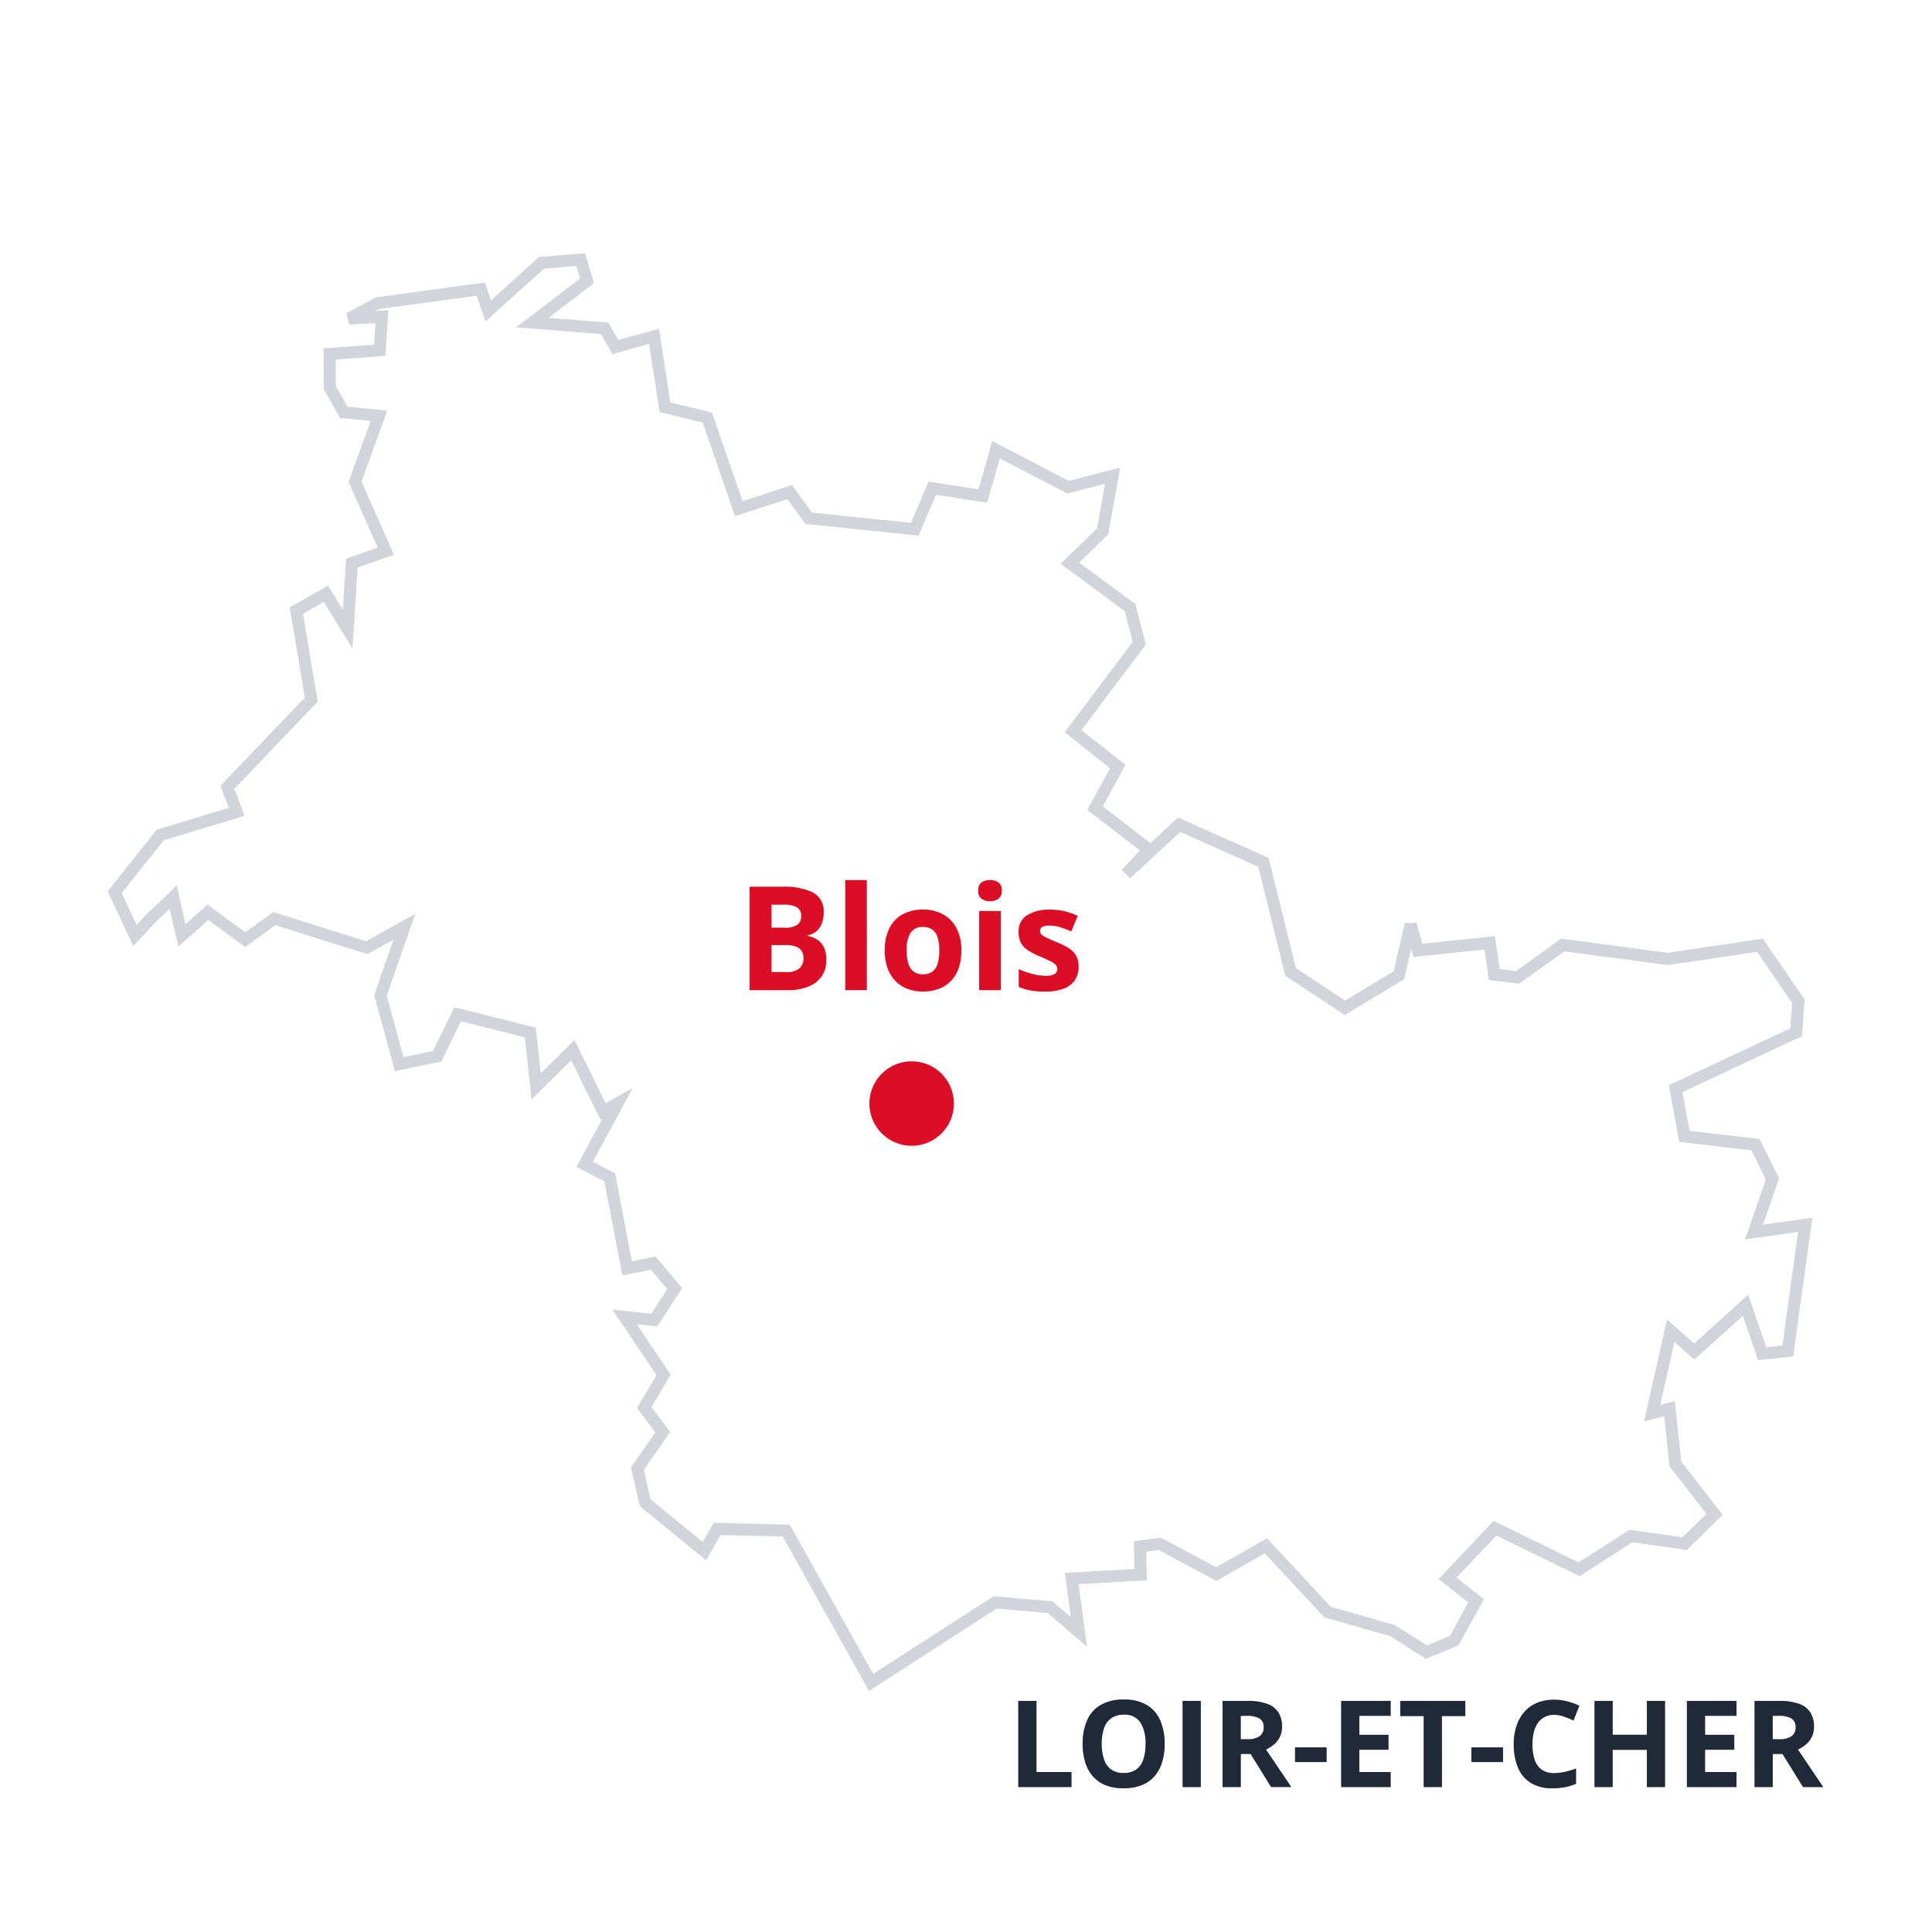 <svg xmlns="http://www.w3.org/2000/svg" xmlns:xlink="http://www.w3.org/1999/xlink" width="160" height="160" viewBox="0 0 160 160"><rect x="0" y="0" width="160" height="160" fill="#808080" stroke="none"/><defs><clipPath id="b"><rect width="160" height="160"/></clipPath></defs><g id="a" clip-path="url(#b)"><rect width="160" height="160" fill="#fff"/><path d="M261.064,192.564l8.524-1.154.628,1.8,4.414-3.988,3.239-.263.526,1.761-4.535,3.462,5.993.466.891,1.559,3.2-.891.911,5.871,3.5.85,2.612,7.552,4.211-1.377,1.579,2.166,8.787.911,1.437-3.4,4.191.648,1.093-3.826,5.973,3.1h0l3.685-.952-.83,4.616-2.713,2.632,4.981,3.665.769,2.956-5.487,7.288,3.705,2.915-1.883,3.442,4.454,3.442-1.883,2,4.393-4.069,6.985,3.118,2.247,9.07,4.495,2.976,4.474-2.693.972-4.211.607,2.146,5.952-.628.364,2.632,1.944.223,3.725-2.672,8.706,1.154,7.633-1.134,3.179,4.636-.182,2.571h0l-9.981,4.677.729,3.948,5.892.688,1.4,2.834-1.518,4.393,4.231-.587-1.437,10.447-2.126.223-1.377-4.009-4.252,3.827-1.944-1.721-1.539,6.823,1.438-.364.486,4.576,3.239,4.171-2.47,2.429-4.454-.628-4.292,2.753-6.965-3.4-3.928,4.15,2.369,1.863-1.822,3.3-2.288.951-2.814-1.782h0l-5.385-1.539-5.1-5.487-4.11,2.349-4.677-2.51-1.64.223.061,2.328-5.709.324.587,4.414-2.389-2.045-4.555-.385-10.265,6.62h0L294.9,294.218l-5.73-.142-1.053,1.842-4.9-4.009-.648-2.814,2.106-3.037-1.539-2.025,1.6-2.713-3.219-4.8,2.45.263,1.7-2.612-1.782-2.106-2.166.425-1.437-7.531-2.085-1.073,2.733-5.041-1.194.668-2.511-5.082-3.037,3-.486-4.454-6.013-1.519-1.7,3.482-3.138.648-1.559-5.689,1.984-5.689-3.118,1.741-7.653-2.409-2.409,1.741-3.1-2.268-2.146,1.923-.729-3.179L242.2,243.6h0l-1.235,1.336-1.68-3.583,3.766-4.738,6.337-1.923-.769-2.025,6.944-7.268-1.235-7.37,2.45-1.4,1.8,2.936.344-5.466,2.814-.992-2.551-5.75,1.984-5.466-2.915-.283-1.154-2.045-.02-2.794,4.15-.3.182-2.774-2.733.142Z" transform="translate(-229.78 -167.46)" fill="#fff"/><path d="M278.232,188.429l.741,2.48-3.769,2.877,4.951.385.829,1.451,3.366-.937.946,6.1,3.443.836,2.54,7.345,4.089-1.337,1.662,2.28,8.2.85,1.445-3.42,4.14.64,1.14-3.99,6.346,3.291,4.255-1.1-1,5.542-2.4,2.333,4.647,3.419.875,3.361-5.338,7.09,3.653,2.875-1.881,3.438,3.935,3.04,2.289-2.12,7.509,3.352,2.259,9.118,4.069,2.694,4.022-2.421.924-4,.968-.024.493,1.741,6.015-.634.378,2.727,1.367.157,3.729-2.675,8.832,1.171,7.872-1.169,3.454,5.038-.215,3.038-9.9,4.638.592,3.205,5.8.677,1.609,3.266-1.32,3.82,4.078-.566-1.581,11.489-2.911.305-1.26-3.67-4.022,3.619-1.645-1.456-1.173,5.2,1.207-.306.532,5.008,3.425,4.409-2.963,2.914-4.515-.636-4.373,2.805-6.887-3.363-3.3,3.486,2.272,1.787-2.112,3.825-2.689,1.118L344.9,302.96l-5.45-1.557-4.927-5.3-4.006,2.289-4.778-2.565-1.035.141.062,2.365-5.655.321.688,5.175-3.26-2.79-4.225-.357L301.744,307.5,294.6,294.711l-5.146-.127-1.2,2.1-5.489-4.491-.736-3.2,2.025-2.92-1.522-2,1.61-2.731-3.641-5.427,3.211.345,1.33-2.043-1.352-1.6-2.371.465-1.486-7.786-2.323-1.2,2.154-3.973-.147.082-2.437-4.933-3.28,3.236-.56-5.137-5.283-1.334-1.63,3.338-3.838.792-1.724-6.291,1.6-4.593-2.157,1.2-7.619-2.4-2.5,1.807-3.064-2.243-2.476,2.219-.722-3.146-1.276,1.222-1.729,1.871-2.128-4.537,4.056-5.1,5.974-1.813-.691-1.819,6.989-7.315-1.251-7.467,3.174-1.81,1.229,2,.266-4.221,2.616-.922-2.413-5.439,1.833-5.05-2.533-.246L256.6,199.7l-.025-3.391,4.183-.306.117-1.778-2.171.113-.261-.94,2.468-1.318,9.018-1.221.514,1.476,3.98-3.6Zm-.415,2.1-.312-1.042-2.667.217-4.847,4.38-.741-2.128-8.03,1.087-.331.177,1.055-.055-.248,3.769-4.117.3.016,2.2.962,1.705,3.3.321-2.135,5.883,2.689,6.06-3.012,1.062-.423,6.712L256.6,217.31l-1.726.984,1.219,7.272-6.9,7.221.847,2.23-6.7,2.034-3.476,4.373,1.233,2.63.752-.812,2.56-2.452.736,3.211,1.816-1.628,3.131,2.292,2.318-1.675,7.687,2.42,4.079-2.278-2.366,6.785L263.2,255l2.438-.5,1.771-3.627,6.744,1.7.411,3.772,2.794-2.756,2.584,5.231,2.241-1.254-3.312,6.109,1.848.951,1.389,7.277,1.961-.385,2.212,2.614-2.071,3.181-1.689-.181,2.8,4.169L283.734,284l1.555,2.046L283.1,289.2l.56,2.432,4.31,3.526.908-1.588,6.313.156,6.9,12.357,9.96-6.424,4.886.413,1.518,1.3-.486-3.652,5.764-.327-.06-2.292,2.245-.3,4.576,2.456,4.214-2.408,5.277,5.675,5.321,1.52,2.655,1.681,1.887-.785,1.532-2.775-2.465-1.939,4.557-4.815,7.042,3.439,4.212-2.7,4.393.619,1.977-1.944-3.054-3.932-.44-4.143-1.668.423,1.9-8.443,2.243,1.986,4.482-4.034,1.493,4.347,1.34-.14,1.294-9.4-4.385.608,1.717-4.967-1.184-2.4-5.988-.7-.866-4.691,10.065-4.716.149-2.1-2.9-4.235-7.393,1.1-8.579-1.137-3.721,2.669-2.52-.289-.351-2.537-5.89.621-.192-.677-.582,2.52-4.927,2.965-4.92-3.258-2.235-9.022-6.461-2.884-4.151,3.845-.7-.709,1.506-1.6-4.356-3.366,1.885-3.445L317.95,228.1l5.636-7.487-.664-2.551-5.314-3.91,3.022-2.931.664-3.69-3.115.8-5.6-2.9-1.046,3.663-4.242-.656-1.43,3.383-9.376-.972-1.5-2.053-4.333,1.417-2.683-7.758-3.562-.865-.876-5.646-3.032.844-.953-1.667-7.034-.547Z" transform="translate(-229.78 -167.46)" fill="#d1d5db"/><circle cx="3.5" cy="3.5" r="3.5" transform="translate(72 87.891)" fill="#dc0d25"/><path d="M1.078-8.566H3.744a5.532,5.532,0,0,1,2.59.48A1.757,1.757,0,0,1,7.213-6.4a2.372,2.372,0,0,1-.155.879,1.617,1.617,0,0,1-.448.645,1.474,1.474,0,0,1-.715.328v.059a2.359,2.359,0,0,1,.773.3,1.523,1.523,0,0,1,.554.621A2.388,2.388,0,0,1,7.43-2.484a2.308,2.308,0,0,1-.381,1.336A2.4,2.4,0,0,1,5.962-.3,4.328,4.328,0,0,1,4.283,0H1.078ZM2.895-5.174H3.949a1.785,1.785,0,0,0,1.1-.249.894.894,0,0,0,.3-.735.756.756,0,0,0-.36-.706,2.316,2.316,0,0,0-1.14-.214H2.895Zm0,1.441V-1.5H4.078a1.618,1.618,0,0,0,1.143-.316,1.137,1.137,0,0,0,.322-.85A1.081,1.081,0,0,0,5.4-3.223.924.924,0,0,0,4.931-3.6a2.483,2.483,0,0,0-.911-.135ZM10.787,0H9V-9.117h1.787Zm7.828-3.287a4.422,4.422,0,0,1-.22,1.453,2.887,2.887,0,0,1-.639,1.069,2.7,2.7,0,0,1-1.008.659,3.731,3.731,0,0,1-1.327.223,3.5,3.5,0,0,1-1.269-.223,2.774,2.774,0,0,1-1-.659A2.974,2.974,0,0,1,12.5-1.834a4.217,4.217,0,0,1-.231-1.453,4.017,4.017,0,0,1,.387-1.846,2.654,2.654,0,0,1,1.1-1.148,3.491,3.491,0,0,1,1.705-.393,3.323,3.323,0,0,1,1.632.393,2.784,2.784,0,0,1,1.119,1.148A3.848,3.848,0,0,1,18.615-3.287Zm-4.529,0A3.6,3.6,0,0,0,14.227-2.2a1.282,1.282,0,0,0,.439.662,1.271,1.271,0,0,0,.779.223,1.248,1.248,0,0,0,.771-.223,1.274,1.274,0,0,0,.434-.662,3.669,3.669,0,0,0,.138-1.084,3.6,3.6,0,0,0-.138-1.081,1.232,1.232,0,0,0-.437-.647,1.3,1.3,0,0,0-.779-.217,1.139,1.139,0,0,0-1.028.486A2.686,2.686,0,0,0,14.086-3.287Zm7.793-3.264V0H20.092V-6.551Zm-.891-2.566a1.24,1.24,0,0,1,.686.185.756.756,0,0,1,.287.688.765.765,0,0,1-.287.688,1.212,1.212,0,0,1-.686.19,1.208,1.208,0,0,1-.688-.19.768.768,0,0,1-.284-.688.76.76,0,0,1,.284-.688A1.237,1.237,0,0,1,20.988-9.117Zm7.336,7.172a1.956,1.956,0,0,1-.313,1.128,1.917,1.917,0,0,1-.935.7,4.366,4.366,0,0,1-1.547.237A6.753,6.753,0,0,1,24.354.029a4.839,4.839,0,0,1-.987-.293V-1.74a6.93,6.93,0,0,0,1.146.4,4.449,4.449,0,0,0,1.075.155,1.36,1.36,0,0,0,.747-.155.474.474,0,0,0,.226-.407.51.51,0,0,0-.091-.3,1.191,1.191,0,0,0-.39-.3,10.291,10.291,0,0,0-.937-.437A6.074,6.074,0,0,1,24.132-3.3a1.723,1.723,0,0,1-.586-.624,1.953,1.953,0,0,1-.19-.917,1.526,1.526,0,0,1,.706-1.368,3.421,3.421,0,0,1,1.89-.46,5.349,5.349,0,0,1,1.163.123,5.685,5.685,0,0,1,1.14.393l-.539,1.289a9.291,9.291,0,0,0-.917-.346,2.917,2.917,0,0,0-.876-.135,1.3,1.3,0,0,0-.592.105.343.343,0,0,0-.2.322.427.427,0,0,0,.1.281,1.3,1.3,0,0,0,.4.272q.3.149.87.384a6.971,6.971,0,0,1,.967.478,1.839,1.839,0,0,1,.633.615A1.8,1.8,0,0,1,28.324-1.945Z" transform="translate(61 82)" fill="#dc0d25"/><path d="M-66.675,0V-7.139h1.514V-1.25h2.9V0Zm12.129-3.579a5.161,5.161,0,0,1-.205,1.5,3.192,3.192,0,0,1-.623,1.165,2.715,2.715,0,0,1-1.057.75A3.991,3.991,0,0,1-57.944.1a3.991,3.991,0,0,1-1.514-.261,2.715,2.715,0,0,1-1.057-.75,3.19,3.19,0,0,1-.623-1.167,5.2,5.2,0,0,1-.205-1.509,4.743,4.743,0,0,1,.364-1.931A2.747,2.747,0,0,1-59.858-6.8a3.691,3.691,0,0,1,1.924-.454,3.641,3.641,0,0,1,1.912.454A2.757,2.757,0,0,1-54.91-5.518,4.774,4.774,0,0,1-54.546-3.579Zm-5.21,0a3.922,3.922,0,0,0,.188,1.287,1.669,1.669,0,0,0,.588.83,1.72,1.72,0,0,0,1.035.291A1.738,1.738,0,0,0-56.9-1.462a1.642,1.642,0,0,0,.583-.83,4.019,4.019,0,0,0,.183-1.287,3.212,3.212,0,0,0-.42-1.768,1.525,1.525,0,0,0-1.382-.645,1.74,1.74,0,0,0-1.042.291,1.663,1.663,0,0,0-.591.83A3.94,3.94,0,0,0-59.756-3.579ZM-53.066,0V-7.139h1.514V0Zm5.391-7.139a4.671,4.671,0,0,1,1.6.234,1.836,1.836,0,0,1,.94.708A2.155,2.155,0,0,1-44.824-5a1.867,1.867,0,0,1-.186.854,1.948,1.948,0,0,1-.488.62,2.886,2.886,0,0,1-.654.415l2.1,3.11h-1.68l-1.7-2.739h-.806V0h-1.514V-7.139Zm-.107,1.24h-.459V-3.97h.488a1.785,1.785,0,0,0,1.077-.251.878.878,0,0,0,.325-.74.781.781,0,0,0-.349-.723A2.119,2.119,0,0,0-47.783-5.9Zm4.028,3.828V-3.291h2.622V-2.07ZM-35.825,0h-4.111V-7.139h4.111V-5.9h-2.6v1.567h2.417v1.24h-2.417V-1.25h2.6Zm4.243,0H-33.1V-5.879h-1.938v-1.26h5.391v1.26h-1.938Zm2.437-2.07V-3.291h2.622V-2.07Zm6.851-3.911a1.687,1.687,0,0,0-.769.168,1.53,1.53,0,0,0-.562.486,2.3,2.3,0,0,0-.344.767,4.009,4.009,0,0,0-.117,1.011A3.912,3.912,0,0,0-23.9-2.258a1.625,1.625,0,0,0,.583.815,1.723,1.723,0,0,0,1.021.281,3.986,3.986,0,0,0,.872-.1,8.377,8.377,0,0,0,.95-.278v1.27a4.707,4.707,0,0,1-.933.281A5.656,5.656,0,0,1-22.437.1,3.3,3.3,0,0,1-24.25-.359,2.716,2.716,0,0,1-25.3-1.638a4.982,4.982,0,0,1-.342-1.921,4.767,4.767,0,0,1,.22-1.484,3.362,3.362,0,0,1,.645-1.167,2.847,2.847,0,0,1,1.05-.762,3.608,3.608,0,0,1,1.436-.269,4.366,4.366,0,0,1,1.067.134,5.393,5.393,0,0,1,1.023.369l-.488,1.23A8.083,8.083,0,0,0-21.5-5.84,2.4,2.4,0,0,0-22.295-5.981ZM-13.105,0h-1.509V-3.081h-2.827V0h-1.514V-7.139h1.514v2.8h2.827v-2.8h1.509Zm5.913,0H-11.3V-7.139h4.111V-5.9h-2.6v1.567h2.417v1.24H-9.79V-1.25h2.6Zm3.569-7.139a4.671,4.671,0,0,1,1.6.234,1.836,1.836,0,0,1,.94.708A2.155,2.155,0,0,1-.771-5a1.867,1.867,0,0,1-.186.854,1.948,1.948,0,0,1-.488.62A2.886,2.886,0,0,1-2.1-3.11L0,0H-1.68l-1.7-2.739h-.806V0H-5.7V-7.139ZM-3.73-5.9h-.459V-3.97H-3.7a1.785,1.785,0,0,0,1.077-.251.878.878,0,0,0,.325-.74.781.781,0,0,0-.349-.723A2.119,2.119,0,0,0-3.73-5.9Z" transform="translate(151 148)" fill="#1f2937"/></g></svg>